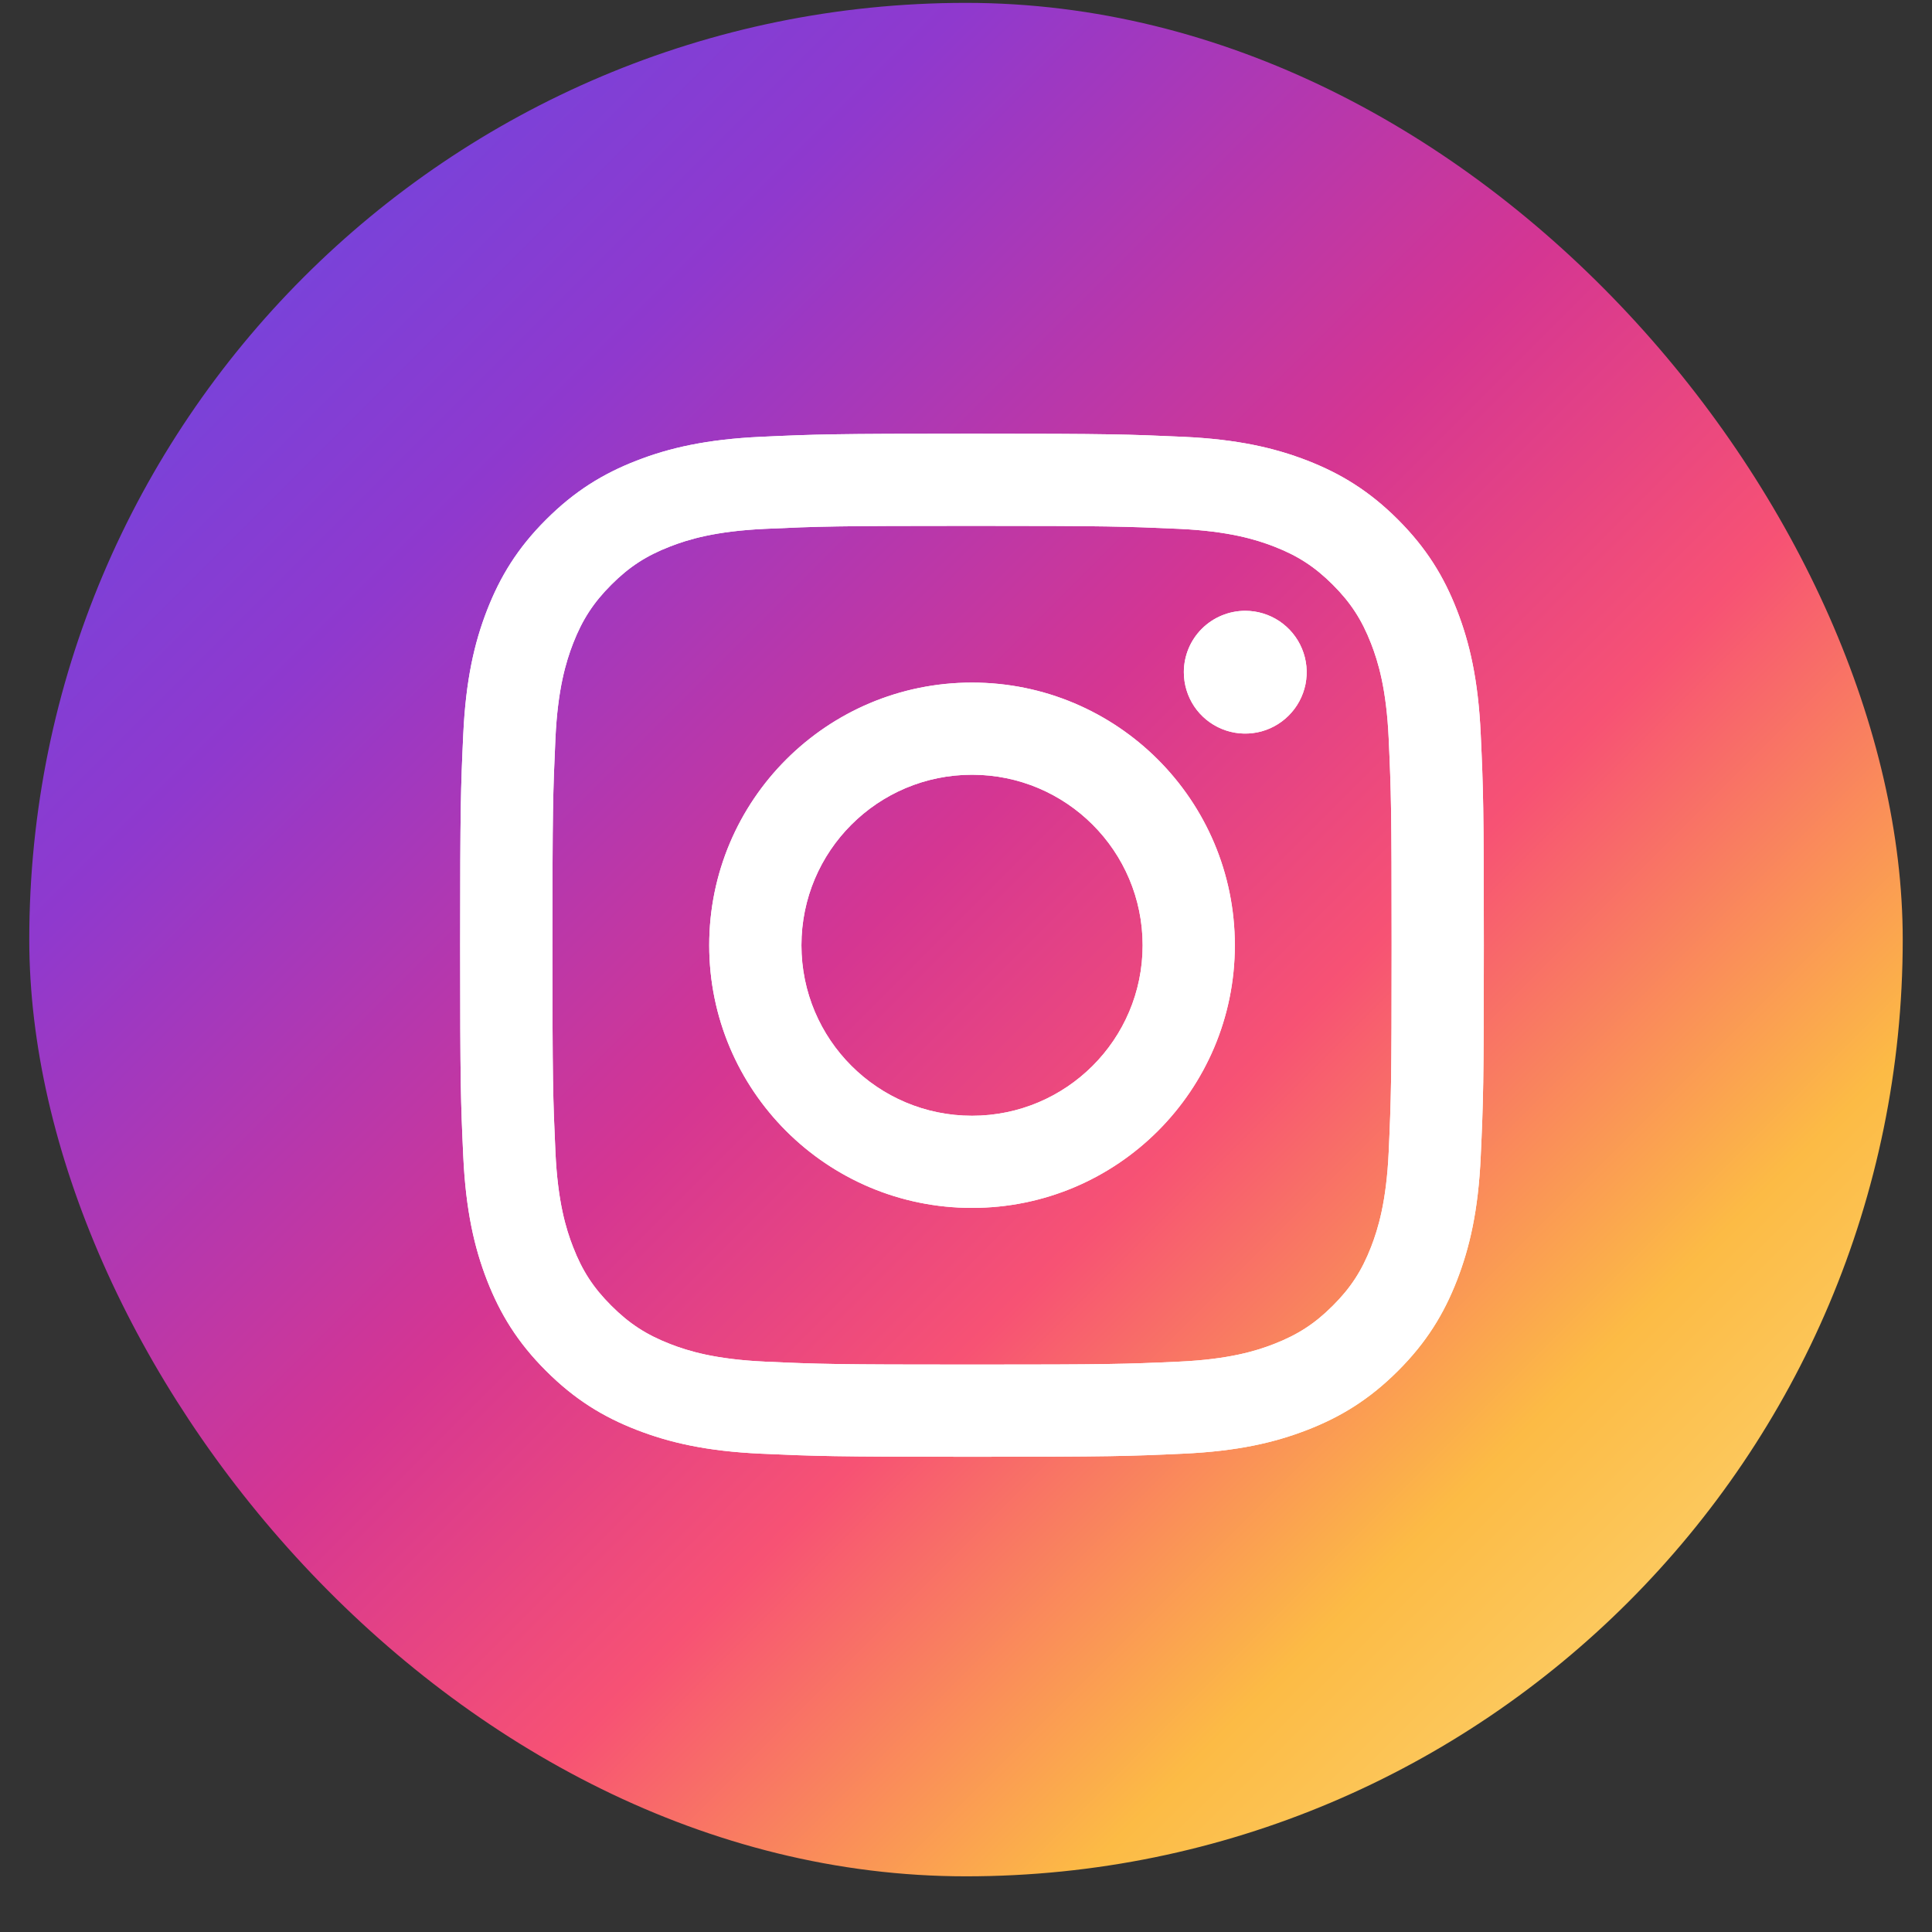 <svg width="33" height="33" viewBox="0 0 33 33" fill="none" xmlns="http://www.w3.org/2000/svg">
<rect x="0" y="0" width="33" height="33" fill="#333333" stroke="none"/>
<rect x="0.5" y="0.049" width="32" height="32" rx="16" fill="url(#paint0_linear_26_3696)"/>
<path d="M13.689 16.146C13.689 14.537 14.993 13.233 16.603 13.233C18.212 13.233 19.517 14.537 19.517 16.146C19.517 17.754 18.212 19.058 16.603 19.058C14.993 19.058 13.689 17.754 13.689 16.146ZM12.114 16.146C12.114 18.624 14.123 20.632 16.603 20.632C19.082 20.632 21.092 18.624 21.092 16.146C21.092 13.668 19.082 11.659 16.603 11.659C14.123 11.659 12.114 13.668 12.114 16.146ZM20.221 11.481C20.221 11.689 20.282 11.891 20.397 12.064C20.512 12.236 20.676 12.371 20.868 12.45C21.06 12.53 21.27 12.55 21.474 12.51C21.677 12.47 21.864 12.37 22.011 12.223C22.158 12.077 22.258 11.89 22.299 11.687C22.339 11.483 22.319 11.273 22.239 11.081C22.16 10.889 22.025 10.726 21.853 10.61C21.68 10.495 21.478 10.433 21.27 10.433H21.27C20.992 10.433 20.725 10.544 20.528 10.74C20.331 10.937 20.221 11.203 20.221 11.481ZM13.071 23.258C12.219 23.219 11.755 23.077 11.447 22.957C11.039 22.798 10.748 22.609 10.442 22.303C10.136 21.998 9.946 21.707 9.788 21.299C9.668 20.992 9.526 20.529 9.487 19.677C9.445 18.756 9.436 18.479 9.436 16.146C9.436 13.812 9.445 13.537 9.487 12.615C9.526 11.763 9.669 11.301 9.788 10.992C9.947 10.584 10.136 10.293 10.442 9.987C10.748 9.681 11.039 9.492 11.447 9.334C11.755 9.214 12.219 9.072 13.071 9.033C13.992 8.991 14.269 8.982 16.603 8.982C18.936 8.982 19.214 8.992 20.136 9.033C20.988 9.072 21.451 9.215 21.759 9.334C22.168 9.492 22.459 9.682 22.765 9.987C23.071 10.293 23.26 10.584 23.419 10.992C23.539 11.3 23.681 11.763 23.72 12.615C23.762 13.537 23.77 13.812 23.77 16.146C23.77 18.479 23.762 18.755 23.72 19.677C23.681 20.529 23.538 20.991 23.419 21.299C23.26 21.707 23.071 21.998 22.765 22.303C22.459 22.609 22.168 22.798 21.759 22.957C21.452 23.077 20.988 23.219 20.136 23.258C19.214 23.3 18.938 23.308 16.603 23.308C14.268 23.308 13.992 23.3 13.071 23.258ZM12.998 7.461C12.068 7.504 11.432 7.651 10.876 7.867C10.301 8.09 9.814 8.389 9.328 8.875C8.841 9.36 8.543 9.848 8.319 10.423C8.103 10.978 7.956 11.613 7.913 12.543C7.87 13.475 7.86 13.773 7.86 16.146C7.86 18.518 7.87 18.816 7.913 19.748C7.956 20.678 8.103 21.313 8.319 21.869C8.543 22.443 8.841 22.931 9.328 23.416C9.814 23.902 10.301 24.201 10.876 24.424C11.433 24.64 12.068 24.788 12.998 24.83C13.931 24.872 14.229 24.883 16.603 24.883C18.977 24.883 19.275 24.873 20.207 24.83C21.138 24.788 21.773 24.64 22.329 24.424C22.904 24.201 23.391 23.902 23.878 23.416C24.364 22.931 24.663 22.443 24.886 21.869C25.102 21.313 25.251 20.678 25.292 19.748C25.335 18.816 25.345 18.518 25.345 16.146C25.345 13.773 25.335 13.475 25.292 12.543C25.25 11.613 25.102 10.978 24.886 10.423C24.663 9.848 24.364 9.361 23.878 8.875C23.392 8.389 22.904 8.09 22.33 7.867C21.773 7.651 21.138 7.503 20.208 7.461C19.276 7.419 18.978 7.408 16.604 7.408C14.229 7.408 13.931 7.418 12.998 7.461Z" fill="white"/>
<path d="M13.689 16.146C13.689 14.537 14.993 13.233 16.603 13.233C18.212 13.233 19.517 14.537 19.517 16.146C19.517 17.754 18.212 19.058 16.603 19.058C14.993 19.058 13.689 17.754 13.689 16.146ZM12.114 16.146C12.114 18.624 14.123 20.632 16.603 20.632C19.082 20.632 21.092 18.624 21.092 16.146C21.092 13.668 19.082 11.659 16.603 11.659C14.123 11.659 12.114 13.668 12.114 16.146ZM20.221 11.481C20.221 11.689 20.282 11.891 20.397 12.064C20.512 12.236 20.676 12.371 20.868 12.45C21.06 12.53 21.27 12.55 21.474 12.51C21.677 12.47 21.864 12.37 22.011 12.223C22.158 12.077 22.258 11.89 22.299 11.687C22.339 11.483 22.319 11.273 22.239 11.081C22.16 10.889 22.025 10.726 21.853 10.61C21.68 10.495 21.478 10.433 21.27 10.433H21.27C20.992 10.433 20.725 10.544 20.528 10.74C20.331 10.937 20.221 11.203 20.221 11.481ZM13.071 23.258C12.219 23.219 11.755 23.077 11.447 22.957C11.039 22.798 10.748 22.609 10.442 22.303C10.136 21.998 9.946 21.707 9.788 21.299C9.668 20.992 9.526 20.529 9.487 19.677C9.445 18.756 9.436 18.479 9.436 16.146C9.436 13.812 9.445 13.537 9.487 12.615C9.526 11.763 9.669 11.301 9.788 10.992C9.947 10.584 10.136 10.293 10.442 9.987C10.748 9.681 11.039 9.492 11.447 9.334C11.755 9.214 12.219 9.072 13.071 9.033C13.992 8.991 14.269 8.982 16.603 8.982C18.936 8.982 19.214 8.992 20.136 9.033C20.988 9.072 21.451 9.215 21.759 9.334C22.168 9.492 22.459 9.682 22.765 9.987C23.071 10.293 23.26 10.584 23.419 10.992C23.539 11.3 23.681 11.763 23.72 12.615C23.762 13.537 23.77 13.812 23.77 16.146C23.77 18.479 23.762 18.755 23.72 19.677C23.681 20.529 23.538 20.991 23.419 21.299C23.26 21.707 23.071 21.998 22.765 22.303C22.459 22.609 22.168 22.798 21.759 22.957C21.452 23.077 20.988 23.219 20.136 23.258C19.214 23.3 18.938 23.308 16.603 23.308C14.268 23.308 13.992 23.3 13.071 23.258ZM12.998 7.461C12.068 7.504 11.432 7.651 10.876 7.867C10.301 8.09 9.814 8.389 9.328 8.875C8.841 9.36 8.543 9.848 8.319 10.423C8.103 10.978 7.956 11.613 7.913 12.543C7.87 13.475 7.86 13.773 7.86 16.146C7.86 18.518 7.87 18.816 7.913 19.748C7.956 20.678 8.103 21.313 8.319 21.869C8.543 22.443 8.841 22.931 9.328 23.416C9.814 23.902 10.301 24.201 10.876 24.424C11.433 24.64 12.068 24.788 12.998 24.83C13.931 24.872 14.229 24.883 16.603 24.883C18.977 24.883 19.275 24.873 20.207 24.83C21.138 24.788 21.773 24.64 22.329 24.424C22.904 24.201 23.391 23.902 23.878 23.416C24.364 22.931 24.663 22.443 24.886 21.869C25.102 21.313 25.251 20.678 25.292 19.748C25.335 18.816 25.345 18.518 25.345 16.146C25.345 13.773 25.335 13.475 25.292 12.543C25.25 11.613 25.102 10.978 24.886 10.423C24.663 9.848 24.364 9.361 23.878 8.875C23.392 8.389 22.904 8.09 22.33 7.867C21.773 7.651 21.138 7.503 20.208 7.461C19.276 7.419 18.978 7.408 16.604 7.408C14.229 7.408 13.931 7.418 12.998 7.461Z" fill="white"/>
<defs>
<linearGradient id="paint0_linear_26_3696" x1="31.885" y1="32.049" x2="-0.115" y2="0.049" gradientUnits="userSpaceOnUse">
<stop stop-color="#FBE18A"/>
<stop offset="0.21" stop-color="#FCBB45"/>
<stop offset="0.38" stop-color="#F75274"/>
<stop offset="0.52" stop-color="#D53692"/>
<stop offset="0.74" stop-color="#8F39CE"/>
<stop offset="1" stop-color="#5B4FE9"/>
</linearGradient>
</defs>
</svg>
